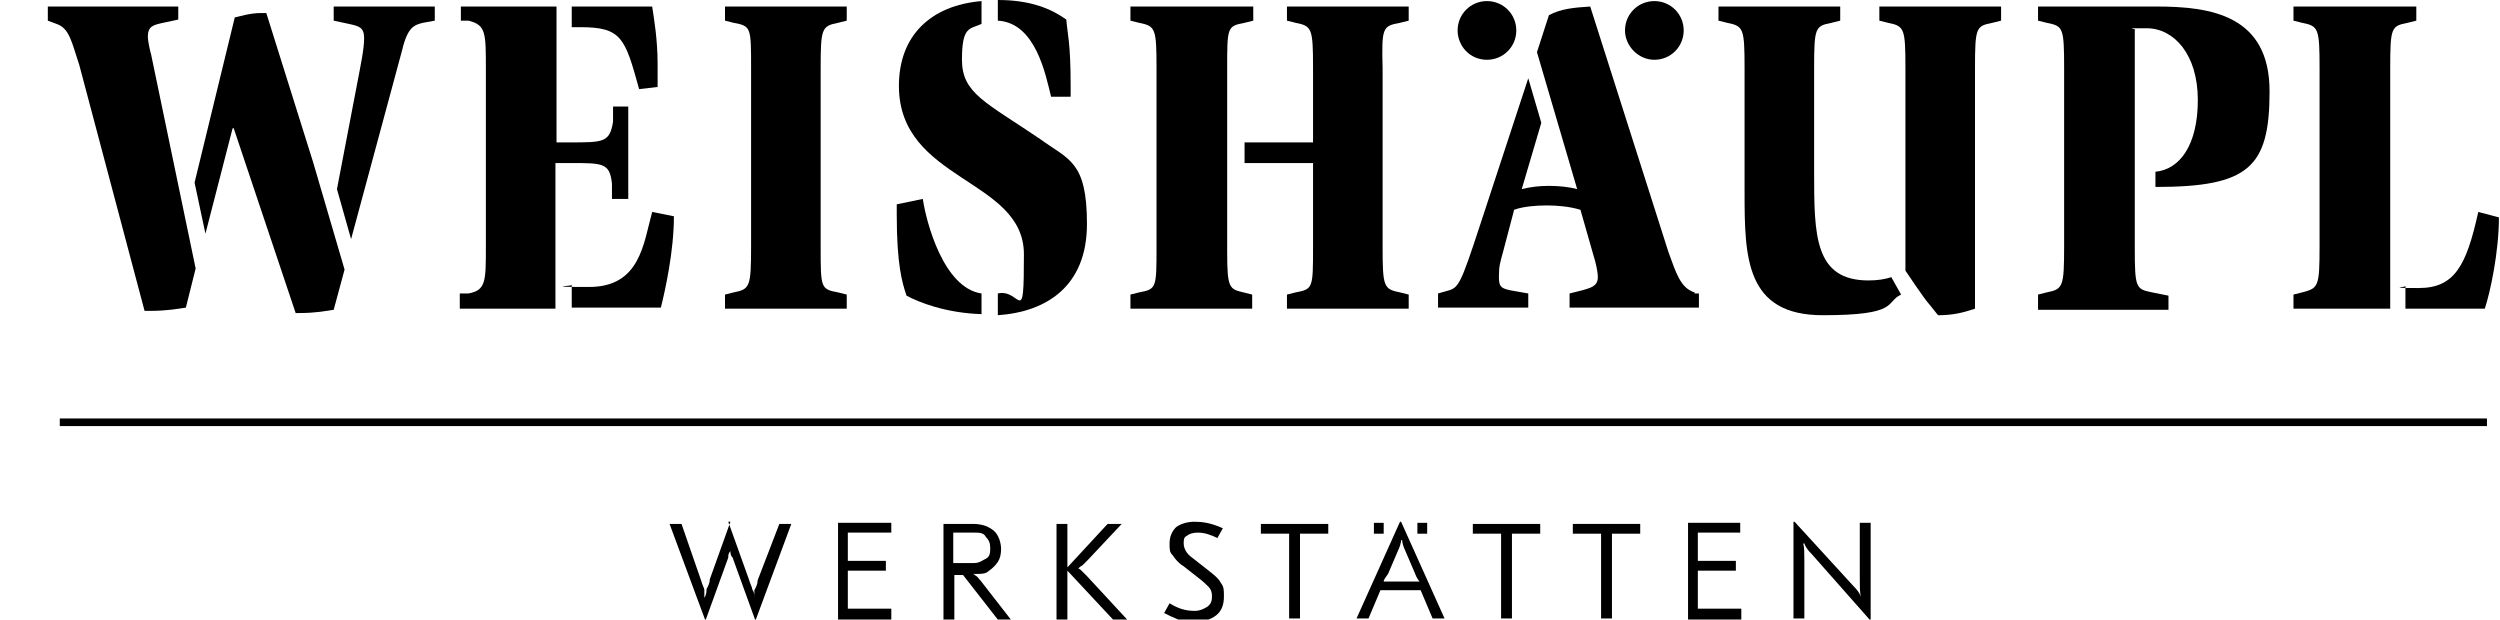 <?xml version="1.0" encoding="UTF-8"?>
<svg xmlns="http://www.w3.org/2000/svg" version="1.1" viewBox="0 0 230 57">
  <!-- Generator: Adobe Illustrator 28.7.1, SVG Export Plug-In . SVG Version: 1.2.0 Build 142)  -->
  <g>
    <g id="Ebene_1">
      <g>
        <polygon points="5.5 39.2 228.8 39.2 228.8 38.5 5.5 38.5 5.5 39.2"/>
        <path d="M66.7,27.1l.8-.2c1.5-.3,1.6-.5,1.6-4.3V6.3c0-3.8,0-3.9-1.6-4.2l-.8-.2V.6h11.2v1.3l-.8.2c-1.5.3-1.6.5-1.6,4.2v16.4c0,3.8,0,3.9,1.6,4.2l.8.2v1.3h-11.2v-1.3h0Z"/>
        <path d="M187.5,27.1l.8-.2c1.5-.3,1.6-.5,1.6-4.3V6.3c0-3.8-.1-3.9-1.6-4.2l-.8-.2V.6h10.9c5,0,10.4.8,10.4,7.8s-1.9,8.8-10.5,8.8v-1.4c2.2-.2,3.9-2.4,3.9-6.6s-2.2-6.6-4.7-6.6-.8,0-1.1.2v20c0,3.7.1,3.8,1.6,4.1l1.5.3v1.3h-12v-1.4h0Z"/>
        <path d="M60,19.5c-.8,2.9-1.1,6.9-5.8,6.9s-1.1-.1-1.6-.2v2.1h8.2c.4-1.6,1.2-5.2,1.2-8.4l-2-.4h0Z"/>
        <path d="M52.7,2.5h.7c3.8,0,4.1,1,5.4,5.7l1.7-.2v-2.1c0-2.2-.3-4-.5-5.3h-7.4v1.9h.1Z"/>
        <path d="M51.2,15h1.3c3,0,3.6,0,3.8,1.9v1.4h1.5v-8.5h-1.4v1.4c-.3,1.9-.9,1.9-3.9,1.9h-1.3V.6h-8.8v1.3h.7c1.6.4,1.6,1.1,1.6,4.4v16.4c0,3.2,0,4-1.6,4.3h-.8v1.4h8.8v-13.4h.1Z"/>
        <path d="M112.9,23.2h0v-15.1h0v-1.8c0-3.8,0-3.9,1.6-4.2l.8-.2V.6h-11.3v1.3l.8.2c1.5.3,1.6.5,1.6,4.2v16.4c0,3.8,0,3.9-1.6,4.2l-.8.2v1.3h11.2v-1.3l-.8-.2c-1.3-.3-1.5-.4-1.5-3.7"/>
        <path d="M128.8,2.1l.8-.2V.6h-11.2v1.3l.8.2c1.5.3,1.6.5,1.6,4.2v6.8h-6.3v1.9h6.3v7.7c0,3.8,0,3.9-1.6,4.2l-.8.2v1.3h11.2v-1.3l-.8-.2c-1.5-.3-1.6-.5-1.6-4.2V6.3c-.1-3.8,0-3.9,1.6-4.2"/>
        <path d="M155.9,26.9c-1.3-.4-1.7-1.8-2.4-3.7l-7.2-22.6c-1.5.1-2.7.2-3.8.8l-1.1,3.4,3.7,12.6c-.7-.2-1.7-.3-2.6-.3s-1.7.1-2.5.3l1.8-6.1-1.2-4.1-4.4,13.4c-1.9,5.8-2,5.9-3.2,6.2l-.7.2v1.3h8.3v-1.3l-1.7-.3c-.9-.2-1-.4-1-1.3s.1-1.2.4-2.3l1-3.8c.8-.3,2-.4,3-.4s2.1.1,3.1.4l1.2,4.2c.2.6.4,1.5.4,2,0,.9-.8,1-1.4,1.2l-1.2.3v1.3h11.9v-1.3h-.4Z"/>
        <path d="M95.7,12.8c-5-3.4-7.2-4.2-7.2-7.3s.7-2.8,1.8-3.3V.1c-4.7.4-7.6,3.2-7.6,7.8,0,8.8,11.5,8.5,11.5,15.5s-.3,3.1-2.4,3.6v2c4.4-.3,8.2-2.6,8.2-8.4s-1.7-5.9-4.3-7.8"/>
        <path d="M91.8,1.9c3.5.2,4.4,5,4.9,7h1.8v-1c0-4-.3-4.8-.4-6.1-1.4-1-3.3-1.8-6.3-1.8v1.9h0Z"/>
        <path d="M90.3,27c-3.5-.5-5.1-6.6-5.4-8.7l-2.4.5v.9c0,4.7.5,6.3.9,7.5,1.1.6,3.6,1.6,6.9,1.7v-1.9h0Z"/>
        <path d="M219.9,6.3c0-3.8.1-3.9,1.6-4.2l.8-.2V.6h-11.3v1.3l.8.2c1.5.3,1.6.5,1.6,4.2v16.3c0,3.8-.1,3.9-1.6,4.3l-.8.2v1.3h8.9V6.3h0Z"/>
        <path d="M228,19.5c-1.1,5-2.2,7-5.5,7s-.8-.1-1.2-.2v2.1h7.3c.5-1.5,1.3-5.2,1.3-8.4l-1.9-.5h0Z"/>
        <path d="M174,25.5c-.6.2-1.3.3-2.1.3-5,0-5-4.2-5-10V6.3c0-3.8.1-3.9,1.6-4.2l.8-.2V.6h-11.2v1.3l.8.2c1.5.3,1.6.5,1.6,4.2v11.4c0,6,.1,11.3,7.2,11.3s5.7-1.2,7.2-1.9l-.9-1.6h0Z"/>
        <path d="M172.9.6v1.3l.8.2c1.5.3,1.6.5,1.6,4.2v18.6s1.8,2.7,2.2,3.1l.8,1c1.3,0,2.2-.2,3.4-.6V6.3c0-3.8.1-3.9,1.6-4.2l.8-.2V.6h-11.2Z"/>
        <path d="M134.1,2.8c0-1.5,1.2-2.7,2.7-2.7s2.7,1.2,2.7,2.7-1.2,2.7-2.7,2.7c-1.6,0-2.7-1.3-2.7-2.7"/>
        <path d="M149.5,2.8c0-1.5,1.2-2.7,2.7-2.7s2.7,1.2,2.7,2.7-1.2,2.7-2.7,2.7-2.7-1.3-2.7-2.7"/>
        <path d="M28.8,14.9L24.5,1.2h-.5c-1,0-1.9.3-2.4.4l-3.7,15.2,1,4.7,2.5-9.7h.1l5.7,17h.3c1.6,0,2.5-.2,3.2-.3l1-3.7-2.9-9.9h0Z"/>
        <path d="M13.9,5c-.1-.3-.3-1.3-.3-1.6,0-1,.5-1.1,1.4-1.3l1.4-.3V.6H4.4v1.3l.8.3c1.2.4,1.4,1.7,2.1,3.8l6,22.6h.5c1.6,0,2.6-.2,3.3-.3l.9-3.6-3.6-17.3-.5-2.4h0Z"/>
        <path d="M30.7.6v1.3l1.4.3c.9.2,1.4.3,1.4,1.3s-.3,2.4-.7,4.5l-1.8,9.4,1.3,4.6,4.7-17.4c.5-2.1,1.1-2.3,1.9-2.5l1.1-.2V.6h-9.3Z"/>
        <polygon points="127.3 48.1 126.4 48.1 126.4 49.1 127.3 49.1 127.3 48.1"/>
        <polygon points="131.3 48.1 130.4 48.1 130.4 49.1 131.3 49.1 131.3 48.1"/>
        <path d="M135.5,48.2v.9h2.6v7.8h1v-7.8h2.6v-.9h-6.2ZM116,48.2v.9h2.6v7.8h1v-7.8h2.6v-.9h-6.2ZM109.9,48c-.7,0-1.3.2-1.7.5-.4.4-.6.9-.6,1.5s0,.8.3,1.1c.2.3.5.7,1,1l1.4,1.1c.4.3.7.6.9.8.2.2.3.5.3.8s0,.7-.4,1c-.3.2-.7.4-1.2.4-.8,0-1.5-.2-2.3-.7l-.5.9c.4.2.8.4,1.3.6.5,0,1,.2,1.5.2.8,0,1.5-.2,2-.6.5-.4.7-1,.7-1.7s0-.9-.3-1.3c-.2-.4-.6-.7-1.1-1.1l-1.4-1.1c-.3-.2-.6-.5-.7-.7s-.2-.4-.2-.7,0-.6.3-.7c.2-.2.6-.3,1-.3.6,0,1.2.2,1.8.5l.5-.9c-1.1-.5-1.9-.6-2.6-.6M103.2,48.2h-1.3l-3.7,4h0c0-.4,0-.8,0-1.5v-2.5h-1v8.8h1v-3c0-.6,0-1.1,0-1.5h0l4.2,4.5h1.3l-3.7-4-.2-.2c0,0-.2-.2-.3-.3,0,0-.2-.2-.3-.2h0c0,0,.2-.2.4-.3,0,0,.3-.3.5-.5l3.1-3.3h0ZM87.7,49h1.9c.5,0,.9,0,1.1.4.3.3.4.6.4,1s0,.8-.4,1-.6.4-1.1.4h-1.6c0,0-.2,0-.3,0h0v-2.9h0ZM86.8,48.2v8.8h1v-4.1h.8l3.2,4.1h1.2l-2.8-3.6c-.2-.2-.3-.4-.4-.4,0,0-.2-.2-.3-.2h0c.2,0,.3,0,.4,0,.4,0,.8,0,1.1-.3.3-.2.6-.5.8-.8.2-.3.3-.7.3-1.2s-.2-1.3-.7-1.7-1.1-.6-1.9-.6h-2.7ZM77.1,48.2v8.8h4.9v-1h-4v-3.5h3.5v-.9h-3.5v-2.6h4v-.9h-4.9Z"/>
        <path d="M127.3,53.5c0-.2.2-.4.4-.7l.9-2.1c.2-.4.3-.8.3-1h.1c0,.2.1.6.3,1l.9,2.1c.1.3.3.6.4.7h-3.3ZM127,54.3h3.7l1.1,2.6h1.1l-4-8.9h-.1l-4,8.9h1.1l1.1-2.6h0Z"/>
        <path d="M67.2,48h0l-1.9,5.3c0,.4-.2.7-.3.9,0,.2,0,.5-.2.8h0c0-.3,0-.5,0-.7,0-.2-.2-.5-.3-.9l-1.8-5.2h-1.1l3.3,8.9h0l2.1-5.8c0-.2,0-.4.2-.6,0-.2,0-.3,0-.5h0c0,.2,0,.4,0,.5,0,.2,0,.4.2.6l2.1,5.8h0l3.3-8.9h-1.1l-2,5.2c0,.4-.2.7-.3.9,0,.2,0,.5,0,.7h0c0-.3,0-.5-.2-.8,0-.2-.2-.5-.3-.9l-1.9-5.3h0Z"/>
        <path d="M165.1,48h-.1v8.9h1v-5.3c0-.7,0-1.2-.1-1.6h.1c.1.3.3.6.7,1l5.3,6h.1v-8.9h-1v5.2c0,.7,0,1.2.1,1.6h0c-.1-.3-.3-.6-.7-1l-5.4-5.9h0Z"/>
        <path d="M155.3,48.2v8.8h4.9v-1h-4v-3.5h3.5v-.9h-3.5v-2.6h3.9v-.9h-4.8Z"/>
        <path d="M144.7,48.2v.9h2.6v7.8h1v-7.8h2.6v-.9h-6.2Z"/>
      </g>
    </g>
  </g>
</svg>